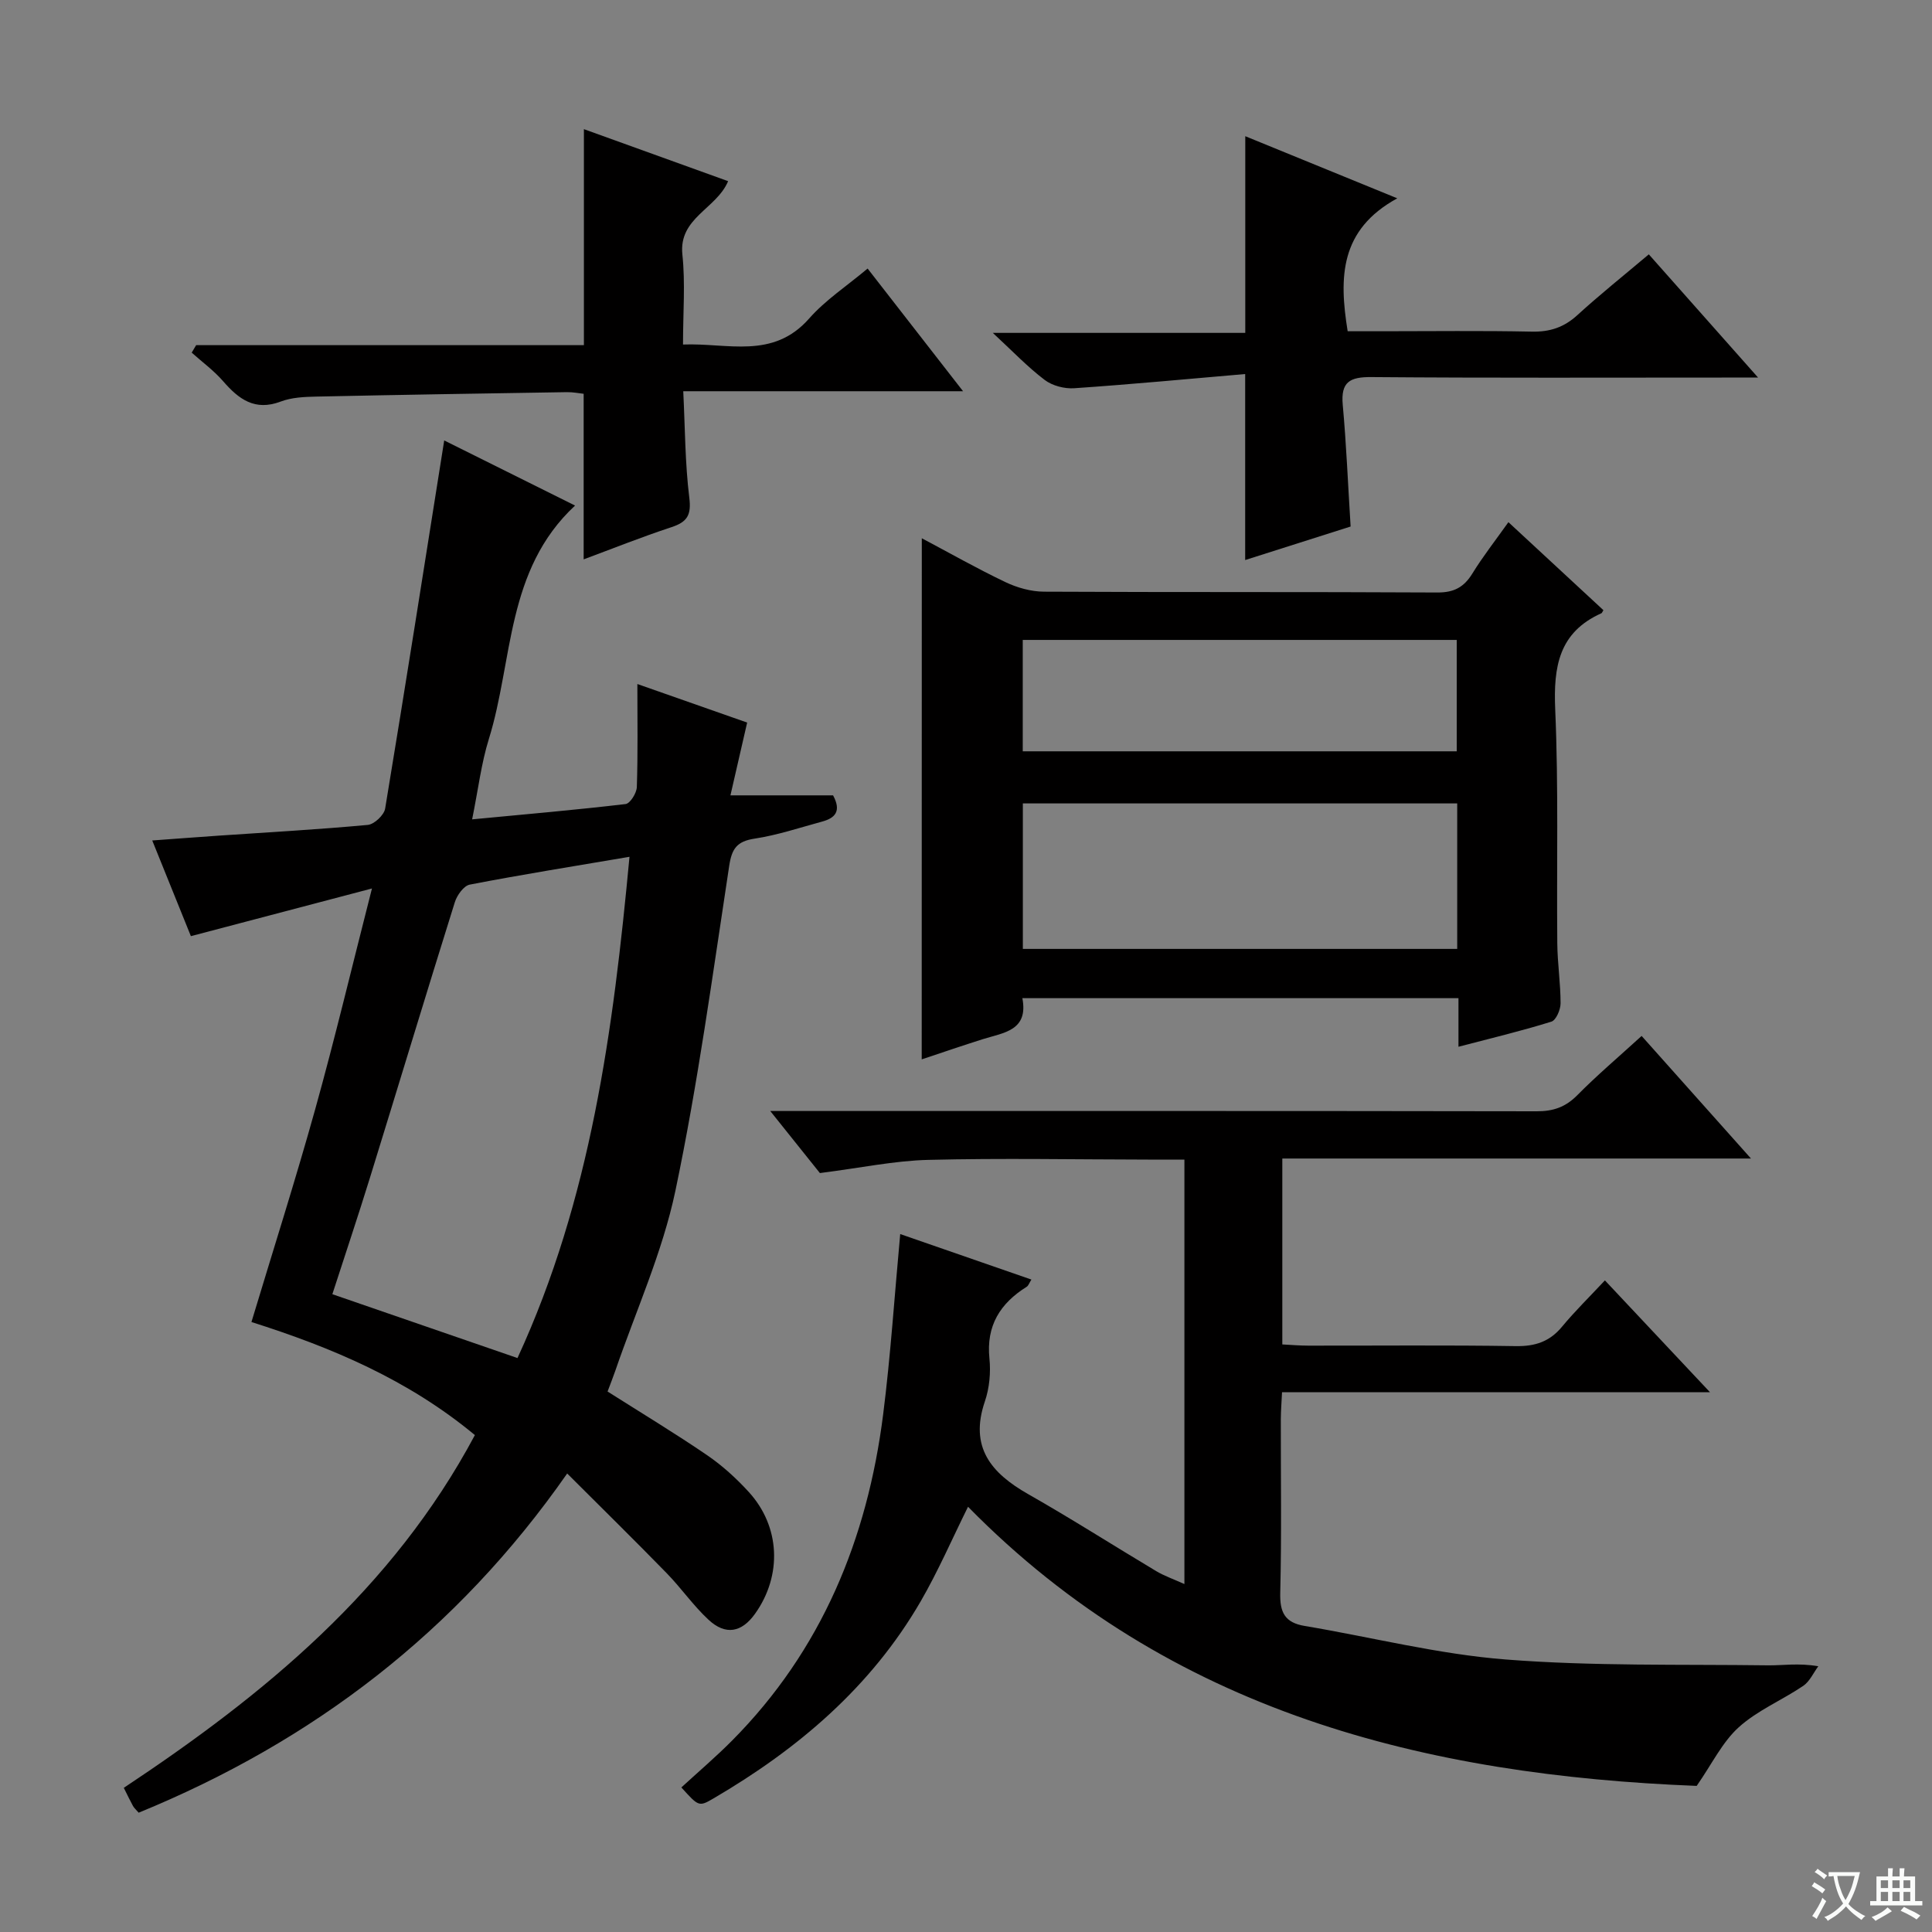 <svg enable-background="new 0 0 400 400" viewBox="0 0 400 400" xmlns="http://www.w3.org/2000/svg"><rect x="0" y="0" width="400" height="400" fill="#808080" stroke="none"/><path d="m377.9 391.2c-.2.3-.4.5-.6.8-.7-.6-1.4-1-2.2-1.5.2-.3.4-.5.5-.8.6.4 1.4.8 2.3 1.5zm-1.8 6.1c-.2-.2-.5-.4-.9-.6.4-.6.8-1.2 1.2-1.9s.7-1.3.9-1.9c.3.3.5.5.8.7-.7 1.3-1.4 2.6-2 3.7zm2.2-9c-.3.3-.5.5-.6.8-.6-.6-1.3-1.1-2-1.5.3-.3.5-.5.6-.7.6.5 1.3.9 2 1.4zm.3.2v-.9h2 4.5c-.3 1.3-.6 2.5-1 3.6s-.9 2.1-1.4 3c.4.5 1 1 1.6 1.4s1.2.8 1.9 1.1c-.3.2-.5.4-.8.8-.4-.3-1-.7-1.6-1.2s-1.2-1.1-1.6-1.6c-.5.6-1.1 1.1-1.7 1.6s-1.4.9-2.1 1.4c-.1-.3-.3-.5-.7-.8.6-.2 1.2-.5 1.9-1s1.4-1.1 2-1.8c-.5-.8-.9-1.6-1.2-2.5s-.6-2-.8-3.2c-.4.1-.7.1-1 .1zm2.5 2.7c.3 1 .7 1.7 1 2.2.3-.5.6-1.1 1-2s.6-1.9.9-3h-3.2-.4c.1.9.3 1.8.7 2.8z" fill="#fafbfa"/><path d="m396.5 388.5v1.5 3.6h1.5v.9c-.4 0-1 0-1.7 0h-7.9c-.5 0-.9 0-1.2 0v-.9h1.3v-3.5c0-.7 0-1.2 0-1.6h2.4c0-.8 0-1.4 0-1.7h1c0 .3-.1.8-.1 1.7h1.5c0-.8 0-1.4 0-1.7h1c0 .3-.1.9-.1 1.7zm-8.2 9.2c-.2-.3-.5-.5-.8-.8.8-.3 1.4-.6 1.9-.9s1-.7 1.4-1.1c.3.3.6.5.9.8-1.6 1-2.8 1.6-3.4 2zm2.6-6.8v-1.6h-1.5v1.6zm0 2.7v-1.9h-1.5v1.9zm2.4-2.7v-1.6h-1.5v1.6zm0 2.7v-1.9h-1.5v1.9zm.2 2 .7-.8c.4.2.9.5 1.6.8s1.3.7 1.8 1c-.3.3-.5.5-.8.8-.4-.3-1.5-1-3.3-1.8zm2-4.7v-1.6h-1.4v1.6zm0 2.7v-1.9h-1.4v1.9z" fill="#fafbfa"/><g fill="#010000"><path d="m98.32 297.12c-13.88-11.52-29.72-18.16-46.26-23.41 4.47-14.83 9.1-29.35 13.19-44.02 4.05-14.53 7.54-29.21 11.76-45.74-13.16 3.46-24.87 6.55-37.49 9.87-2.4-5.95-5.08-12.59-8-19.81 5-.36 9.4-.7 13.79-1 10.28-.7 20.58-1.27 30.83-2.22 1.34-.12 3.38-2.04 3.6-3.38 4.18-25.21 8.14-50.47 12.23-76.22 8.58 4.27 17.67 8.79 27.09 13.48-14.37 13.36-12.79 32.06-17.85 48.34-1.56 5.01-2.18 10.3-3.46 16.63 11.04-1.05 21.42-1.95 31.77-3.17.94-.11 2.29-2.27 2.33-3.52.23-6.91.11-13.84.11-21.33 8.06 2.83 15.52 5.45 22.73 7.98-1.15 4.99-2.22 9.68-3.46 15.07h21.25c1.8 3.34.35 4.72-2.27 5.43-4.64 1.26-9.25 2.81-13.98 3.53-3.67.56-4.72 2.07-5.26 5.66-3.43 22.47-6.47 45.04-11.14 67.27-2.68 12.73-8.19 24.86-12.44 37.25-.48 1.4-1.04 2.78-1.6 4.29 7 4.44 13.94 8.63 20.62 13.19 3.13 2.14 6.02 4.77 8.59 7.58 6.56 7.16 6.98 17.29 1.34 25.22-2.77 3.9-6.11 4.55-9.65 1.26-3.15-2.92-5.64-6.54-8.65-9.63-6.6-6.77-13.35-13.4-20.61-20.65-22.88 32.79-52.7 55.47-88.72 70.23-.56-.65-.95-.98-1.18-1.4-.56-1.02-1.06-2.07-1.9-3.75 29.01-19.24 55.61-41.02 72.69-73.03zm32.01-119.73c-11.59 1.97-22.37 3.69-33.07 5.76-1.24.24-2.64 2.19-3.09 3.63-5.95 19-11.7 38.05-17.58 57.07-2.48 8.02-5.15 15.97-7.78 24.1 12.98 4.48 25.47 8.78 38.33 13.22 15.19-32.95 19.82-67.82 23.19-103.78z"/><path d="m354.04 288.25c-30.44 0-59.25 0-88.61 0-.09 2.02-.24 3.78-.25 5.54-.02 12 .18 24-.12 36-.1 4.03.94 6.15 5.03 6.84 13.89 2.33 27.68 5.86 41.66 6.95 18.02 1.41 36.19.97 54.3 1.21 3.11.04 6.24-.52 10.41.19-1.02 1.38-1.78 3.15-3.12 4.06-4.39 2.97-9.48 5.07-13.35 8.57-3.4 3.07-5.53 7.57-8.71 12.14-55.87-2.2-108.95-15.1-150.86-57.79-3.3 6.66-6.18 13.32-9.79 19.56-10.29 17.76-25.41 30.59-42.92 40.83-3.02 1.77-3.08 1.66-6.64-2.28 3.49-3.21 7.13-6.31 10.48-9.68 18.57-18.71 28.02-41.74 31.29-67.5 1.55-12.18 2.34-24.45 3.54-37.39 9 3.12 17.96 6.23 27.16 9.42-.48.77-.63 1.28-.97 1.49-5.5 3.44-8.41 8.05-7.72 14.85.3 2.91 0 6.12-.94 8.88-3.24 9.48 1.28 14.84 8.99 19.22 8.96 5.09 17.65 10.65 26.49 15.93 1.66.99 3.52 1.63 5.83 2.67 0-29.54 0-58.42 0-87.88-2.64 0-5.08 0-7.53 0-15.17-.02-30.34-.32-45.49.06-7.01.17-13.99 1.66-22.45 2.73-2.43-3.04-6-7.51-10.28-12.85h6.19c50.83 0 101.66-.03 152.5.06 3.41.01 5.95-.86 8.38-3.31 4.09-4.14 8.54-7.91 13.34-12.29 7.35 8.24 14.62 16.39 22.64 25.38-32.82 0-64.77 0-97.03 0v38.49c1.79.09 3.57.25 5.35.25 14.33.02 28.67-.13 43 .1 4.01.06 7.01-.93 9.57-4.03 2.65-3.2 5.64-6.12 8.87-9.58 7.22 7.67 13.97 14.86 21.76 23.16z"/><path d="m190.85 111.44c5.59 2.96 11.34 6.23 17.29 9.07 2.45 1.17 5.33 1.98 8.02 1.99 27.14.14 54.28.02 81.42.17 3.45.02 5.51-1.09 7.26-3.93 2.17-3.53 4.74-6.8 7.46-10.63 6.7 6.21 13.21 12.23 19.67 18.22-.24.37-.29.59-.42.64-8.83 3.95-9.94 11.1-9.56 19.9.7 16.12.28 32.29.43 48.44.04 4.14.68 8.28.68 12.42 0 1.31-.93 3.49-1.9 3.79-6.15 1.92-12.43 3.42-19.24 5.2 0-3.62 0-6.72 0-10.06-30.21 0-59.96 0-90.29 0 1.29 6.72-3.84 7.13-8.16 8.48-4.24 1.33-8.45 2.79-12.68 4.19.02-36.08.02-71.84.02-107.89zm20.92 85.02h89.93c0-10.28 0-20.18 0-30.12-30.15 0-60 0-89.93 0zm-.02-40.91h89.85c0-7.95 0-15.52 0-23.06-30.14 0-59.88 0-89.85 0z"/><path d="m40.61 71.46h80.28c0-14.96 0-29.5 0-44.72 9.7 3.5 19.67 7.1 29.86 10.77-2.44 5.78-10.27 7.57-9.47 15.2.63 5.92.13 11.95.13 18.62 9.25-.37 18.59 3.16 26.12-5.39 3.36-3.82 7.78-6.71 12.1-10.34 6.5 8.35 12.86 16.53 19.76 25.4-19.61 0-38.34 0-57.93 0 .38 7.64.37 14.89 1.25 22.03.45 3.6-.41 5.03-3.68 6.11-6.25 2.06-12.37 4.51-18.19 6.67 0-11.42 0-22.65 0-34.28-.95-.1-2.22-.36-3.47-.34-17.3.27-34.59.55-51.89.92-2.47.05-5.11.17-7.37 1.03-5.35 2.02-8.68-.49-11.92-4.22-1.91-2.2-4.32-3.96-6.5-5.91.3-.52.61-1.03.92-1.55z"/><path d="m363.99 78.17c-3.07 0-4.82 0-6.57 0-24.49 0-48.98.1-73.47-.1-4.45-.04-6.38.97-5.95 5.74.74 8.1 1.07 16.23 1.63 25.2-6.96 2.21-14.45 4.59-21.83 6.94 0-12.55 0-24.86 0-38.51-11.73 1.01-23.55 2.13-35.39 2.94-2.02.14-4.52-.51-6.11-1.71-3.56-2.7-6.68-5.98-10.75-9.75h52.27c0-13.89 0-27.07 0-40.72 9.75 3.98 19.85 8.11 31.47 12.86-11.89 6.51-12.09 16.31-10.27 27.52h7.14c10.33 0 20.66-.14 30.99.08 3.75.08 6.66-.89 9.43-3.42 4.66-4.26 9.6-8.2 14.79-12.58 7.35 8.31 14.54 16.41 22.62 25.51z"/></g></svg>